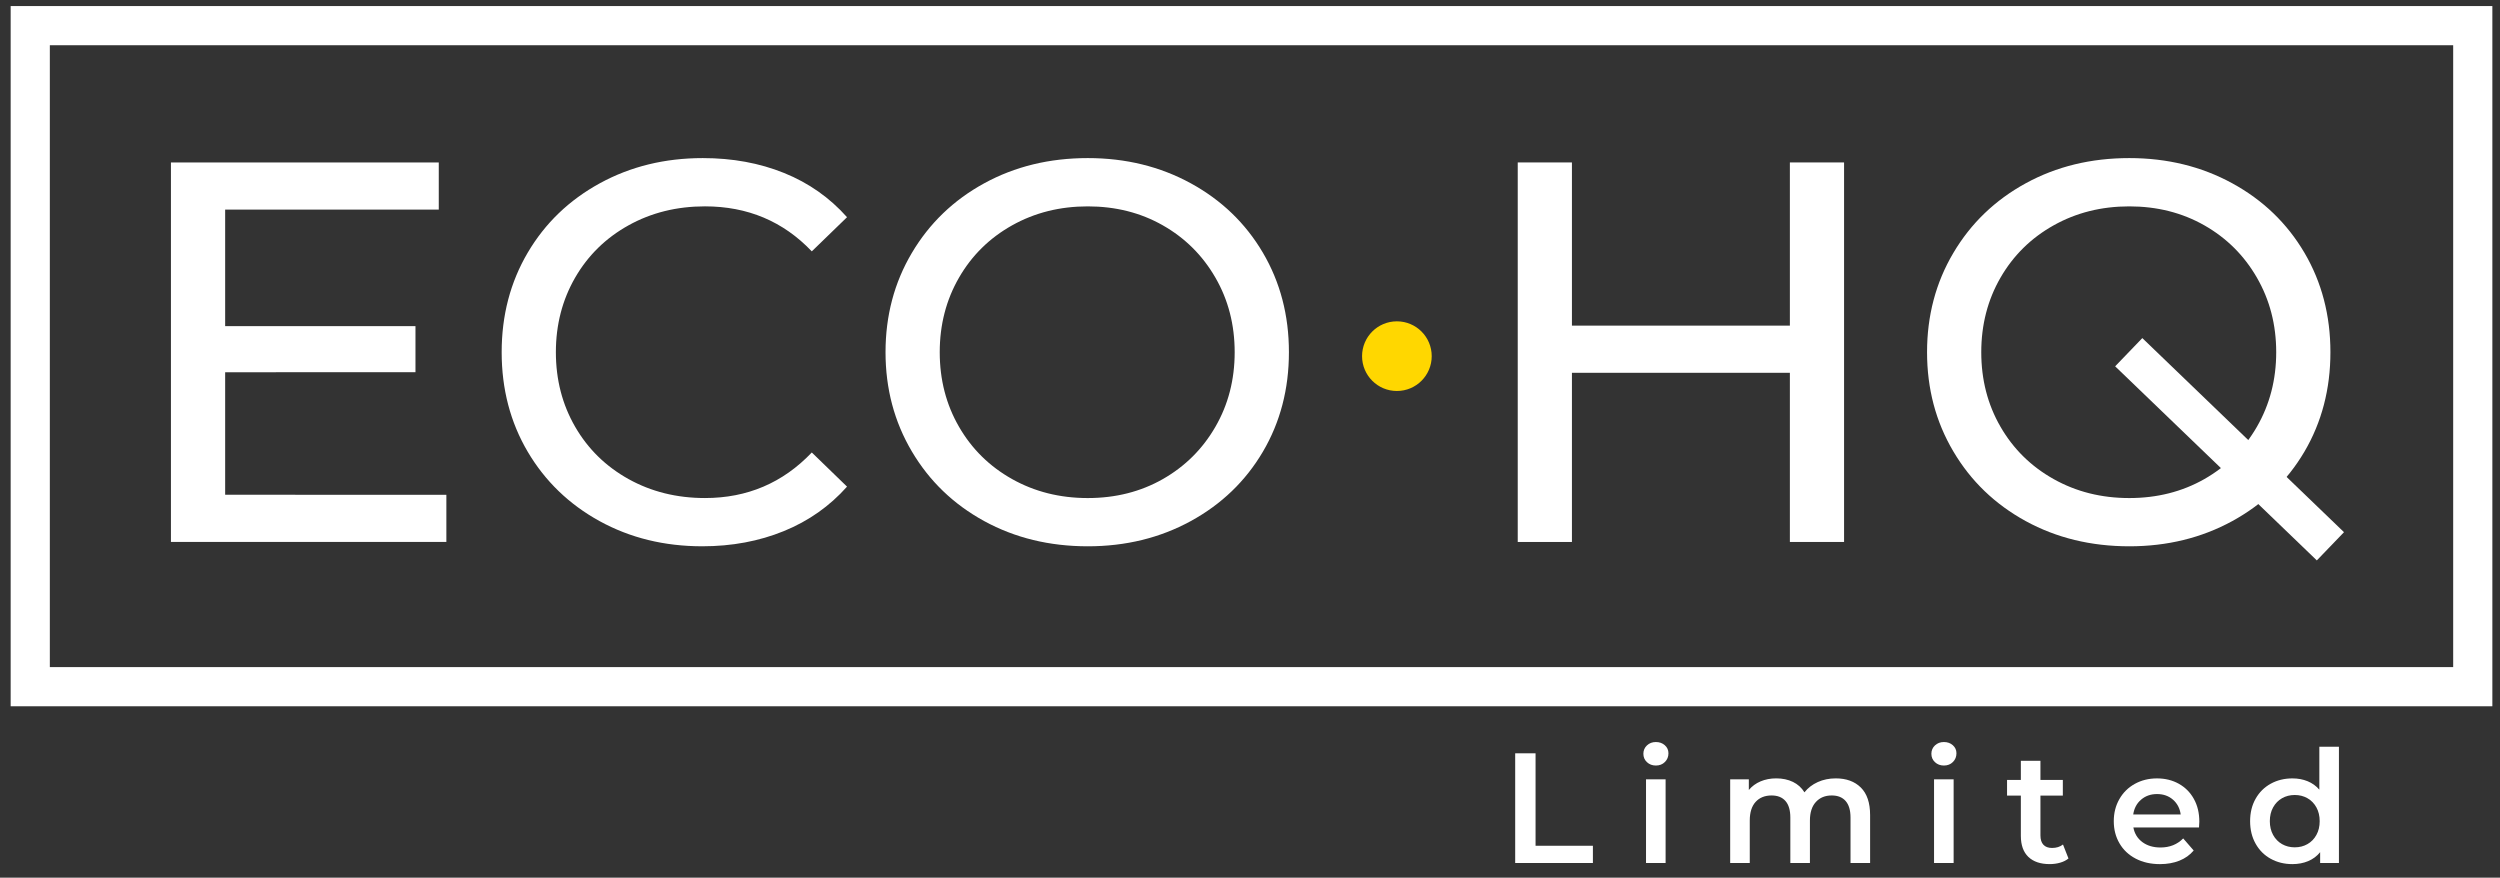 <?xml version="1.0" encoding="utf-8"?>
<!-- Generator: Adobe Illustrator 14.0.0, SVG Export Plug-In . SVG Version: 6.00 Build 43363)  -->
<!DOCTYPE svg PUBLIC "-//W3C//DTD SVG 1.1//EN" "http://www.w3.org/Graphics/SVG/1.1/DTD/svg11.dtd">
<svg version="1.1" id="Layer_1" xmlns="http://www.w3.org/2000/svg" xmlns:xlink="http://www.w3.org/1999/xlink" x="0px" y="0px"
	 width="191.445px" height="67.211px" viewBox="0 0 191.445 67.211" enable-background="new 0 0 191.445 67.211"
	 xml:space="preserve">
<rect x="0" y="0" width="191.445" height="67.211" fill="#333333" stroke="none"/>
<g id="Layer_2" display="none">
	<rect x="-5.362" y="-6.455" display="inline" fill="#546F1B" width="201.333" height="78.667"/>
</g>
<g id="Layer_1_1_">
	<g>
		<path fill="#FFFFFF" d="M34.182,37.889v3.613H13.09V12.439H33.6v3.612H17.242v8.925h14.574v3.529H17.242v9.383L34.182,37.889
			L34.182,37.889z"/>
		<path fill="#FFFFFF" d="M45.911,39.904c-2.339-1.288-4.172-3.06-5.501-5.313c-1.329-2.256-1.993-4.796-1.993-7.621
			c0-2.822,0.665-5.362,1.993-7.618c1.329-2.257,3.169-4.028,5.521-5.315c2.352-1.288,4.981-1.931,7.889-1.931
			c2.27,0,4.345,0.381,6.228,1.142c1.883,0.762,3.487,1.89,4.816,3.384l-2.698,2.616c-2.188-2.297-4.914-3.446-8.18-3.446
			c-2.159,0-4.111,0.484-5.854,1.453c-1.743,0.969-3.107,2.305-4.09,4.007c-0.981,1.702-1.474,3.605-1.474,5.708
			c0,2.105,0.491,4.006,1.474,5.709c0.982,1.7,2.347,3.036,4.09,4.007c1.743,0.969,3.695,1.453,5.854,1.453
			c3.238,0,5.964-1.163,8.18-3.489l2.698,2.616c-1.329,1.494-2.942,2.632-4.837,3.404c-1.896,0.774-3.979,1.164-6.248,1.164
			C50.872,41.834,48.25,41.19,45.911,39.904z"/>
		<path fill="#FFFFFF" d="M75.369,39.904c-2.354-1.288-4.2-3.065-5.543-5.337c-1.343-2.269-2.014-4.801-2.014-7.597
			c0-2.795,0.67-5.328,2.014-7.598c1.343-2.269,3.189-4.048,5.543-5.335c2.353-1.288,4.995-1.931,7.93-1.931
			c2.907,0,5.536,0.644,7.89,1.931c2.352,1.287,4.192,3.058,5.521,5.315c1.328,2.256,1.993,4.795,1.993,7.618
			c0,2.824-0.665,5.364-1.993,7.621c-1.328,2.254-3.169,4.025-5.521,5.313c-2.354,1.286-4.982,1.931-7.89,1.931
			C80.364,41.834,77.721,41.19,75.369,39.904z M89.048,36.687c1.703-0.97,3.045-2.306,4.027-4.007
			c0.983-1.703,1.474-3.604,1.474-5.709c0-2.103-0.49-4.006-1.474-5.708c-0.982-1.703-2.324-3.039-4.027-4.007
			c-1.701-0.968-3.618-1.453-5.75-1.453s-4.062,0.484-5.792,1.453c-1.73,0.969-3.087,2.305-4.068,4.007
			c-0.983,1.702-1.475,3.605-1.475,5.708c0,2.105,0.491,4.006,1.475,5.709c0.981,1.701,2.338,3.037,4.068,4.007
			c1.729,0.97,3.66,1.453,5.792,1.453C85.43,38.14,87.347,37.655,89.048,36.687z"/>
		<path fill="#FFFFFF" d="M141.215,12.439v29.063h-4.15V28.548h-16.69v12.955h-4.15V12.439h4.15v12.497h16.69V12.439H141.215z"/>
		<path fill="#FFFFFF" d="M155.125,39.904c-2.353-1.288-4.202-3.065-5.543-5.337c-1.344-2.269-2.012-4.801-2.012-7.597
			c0-2.795,0.668-5.328,2.012-7.598c1.341-2.269,3.19-4.048,5.543-5.335c2.353-1.288,4.997-1.931,7.932-1.931
			c2.904,0,5.534,0.644,7.887,1.931c2.354,1.287,4.193,3.058,5.523,5.315c1.327,2.256,1.992,4.795,1.992,7.618
			c0,2.824-0.665,5.364-1.992,7.621c-1.33,2.254-3.17,4.025-5.523,5.313c-2.353,1.286-4.981,1.931-7.887,1.931
			C160.122,41.834,157.476,41.19,155.125,39.904z M168.805,36.687c1.7-0.97,3.045-2.306,4.025-4.007
			c0.981-1.703,1.477-3.604,1.477-5.709c0-2.103-0.494-4.006-1.477-5.708c-0.98-1.703-2.325-3.039-4.025-4.007
			c-1.703-0.968-3.621-1.453-5.75-1.453c-2.135,0-4.063,0.484-5.791,1.453c-1.731,0.969-3.088,2.305-4.07,4.007
			c-0.982,1.702-1.473,3.605-1.473,5.708c0,2.105,0.489,4.006,1.473,5.709c0.982,1.701,2.339,3.037,4.07,4.007
			c1.729,0.97,3.656,1.453,5.791,1.453C165.184,38.14,167.102,37.655,168.805,36.687z"/>
	</g>
	<rect x="2.316" y="1.964" fill="none" stroke="#FFFFFF" stroke-width="3" width="187.044" height="50.621"/>
	<line fill="none" stroke="#FFFFFF" stroke-width="3" x1="163.014" y1="26.971" x2="178.458" y2="41.834"/>
	<g display="none">
		<path display="inline" fill="#FFFFFF" d="M116.231,57.842h1.413v6.414h3.979v1.195h-5.392V57.842z"/>
		<path display="inline" fill="#FFFFFF" d="M125.786,57.842h1.413v7.609h-1.413V57.842z"/>
		<path display="inline" fill="#FFFFFF" d="M139.286,65.452l-0.011-5.043l-2.5,4.174h-0.631l-2.5-4.109v4.979h-1.349v-7.607h1.163
			l3.021,5.043l2.968-5.043h1.163l0.011,7.607H139.286L139.286,65.452z"/>
		<path display="inline" fill="#FFFFFF" d="M145.719,57.842h1.412v7.609h-1.412V57.842z"/>
		<path display="inline" fill="#FFFFFF" d="M153.774,59.038h-2.521v-1.195h6.456v1.195h-2.521v6.414h-1.413L153.774,59.038
			L153.774,59.038z"/>
		<path display="inline" fill="#FFFFFF" d="M167.524,64.267v1.185h-5.707v-7.607h5.555v1.185h-4.142v1.979h3.674v1.162h-3.674v2.099
			h4.294V64.267z"/>
		<path display="inline" fill="#FFFFFF" d="M172.143,57.842h3.326c0.812,0,1.532,0.158,2.162,0.474
			c0.632,0.315,1.12,0.761,1.469,1.337c0.348,0.576,0.521,1.241,0.521,1.994c0,0.754-0.174,1.419-0.521,1.995
			c-0.348,0.575-0.837,1.021-1.469,1.337c-0.63,0.314-1.352,0.473-2.162,0.473h-3.326V57.842z M175.404,64.256
			c0.559,0,1.049-0.107,1.474-0.321c0.425-0.213,0.75-0.519,0.979-0.913s0.343-0.854,0.343-1.375s-0.114-0.979-0.343-1.375
			c-0.229-0.395-0.554-0.699-0.979-0.913c-0.425-0.213-0.915-0.319-1.474-0.319h-1.848v5.217H175.404L175.404,64.256z"/>
	</g>
	<circle fill="#FFD700" cx="106.971" cy="27.274" r="2.667"/>
</g>
<g>
	<path fill="#FFFFFF" d="M116.029,57.687h1.561v7.08h4.391v1.32h-5.951V57.687z"/>
	<path fill="#FFFFFF" d="M126.121,58.366c-0.184-0.172-0.275-0.386-0.275-0.643c0-0.256,0.092-0.47,0.275-0.642
		s0.412-0.258,0.684-0.258s0.5,0.082,0.684,0.246c0.186,0.164,0.277,0.37,0.277,0.617c0,0.265-0.09,0.486-0.271,0.666
		c-0.18,0.181-0.41,0.271-0.689,0.271C126.533,58.624,126.304,58.538,126.121,58.366z M126.049,59.679h1.5v6.408h-1.5V59.679z"/>
	<path fill="#FFFFFF" d="M142.5,60.309c0.473,0.469,0.709,1.17,0.709,2.106v3.672h-1.5v-3.48c0-0.56-0.125-0.981-0.373-1.266
		s-0.604-0.426-1.068-0.426c-0.504,0-0.908,0.166-1.211,0.498c-0.305,0.332-0.457,0.806-0.457,1.422v3.252h-1.5v-3.48
		c0-0.56-0.123-0.981-0.371-1.266s-0.604-0.426-1.068-0.426c-0.512,0-0.918,0.164-1.219,0.492c-0.299,0.328-0.449,0.804-0.449,1.428
		v3.252h-1.5v-6.408h1.428v0.816c0.24-0.288,0.541-0.508,0.9-0.66s0.76-0.229,1.199-0.229c0.48,0,0.906,0.091,1.279,0.271
		c0.371,0.18,0.666,0.446,0.881,0.798c0.264-0.336,0.605-0.598,1.021-0.786c0.414-0.188,0.875-0.282,1.379-0.282
		C141.388,59.607,142.027,59.841,142.5,60.309z"/>
	<path fill="#FFFFFF" d="M148.176,58.366c-0.184-0.172-0.275-0.386-0.275-0.643c0-0.256,0.092-0.47,0.275-0.642
		c0.186-0.172,0.412-0.258,0.686-0.258c0.271,0,0.5,0.082,0.684,0.246s0.275,0.37,0.275,0.617c0,0.265-0.09,0.486-0.27,0.666
		c-0.18,0.181-0.41,0.271-0.689,0.271C148.588,58.624,148.361,58.538,148.176,58.366z M148.105,59.679h1.5v6.408h-1.5V59.679z"/>
	<path fill="#FFFFFF" d="M158.4,65.74c-0.176,0.144-0.389,0.252-0.641,0.323c-0.252,0.072-0.52,0.108-0.799,0.108
		c-0.703,0-1.248-0.184-1.633-0.552c-0.383-0.368-0.574-0.904-0.574-1.608v-3.084h-1.057v-1.2h1.057v-1.464h1.5v1.464h1.715v1.2
		h-1.715v3.048c0,0.313,0.074,0.551,0.227,0.714c0.152,0.164,0.373,0.246,0.66,0.246c0.336,0,0.617-0.088,0.84-0.264L158.4,65.74z"
		/>
	<path fill="#FFFFFF" d="M168.396,63.364h-5.027c0.088,0.472,0.318,0.846,0.689,1.122c0.371,0.275,0.834,0.413,1.387,0.413
		c0.703,0,1.283-0.231,1.74-0.695l0.803,0.924c-0.287,0.344-0.652,0.604-1.092,0.78s-0.936,0.264-1.488,0.264
		c-0.703,0-1.324-0.14-1.859-0.42c-0.537-0.28-0.951-0.67-1.242-1.17c-0.293-0.5-0.438-1.066-0.438-1.698
		c0-0.624,0.141-1.186,0.426-1.686c0.283-0.5,0.678-0.891,1.182-1.17c0.504-0.28,1.072-0.421,1.703-0.421
		c0.625,0,1.184,0.139,1.676,0.414c0.49,0.276,0.875,0.664,1.15,1.164c0.277,0.5,0.414,1.078,0.414,1.734
		C168.42,63.024,168.412,63.171,168.396,63.364z M163.963,61.234c-0.332,0.283-0.535,0.661-0.605,1.134h3.635
		c-0.064-0.464-0.26-0.84-0.588-1.128s-0.736-0.433-1.225-0.433C164.701,60.807,164.295,60.95,163.963,61.234z"/>
	<path fill="#FFFFFF" d="M179.111,57.183v8.904h-1.439v-0.828c-0.248,0.305-0.555,0.532-0.918,0.685
		c-0.363,0.151-0.766,0.228-1.205,0.228c-0.617,0-1.17-0.136-1.662-0.408c-0.492-0.271-0.879-0.658-1.158-1.158
		c-0.281-0.499-0.42-1.073-0.42-1.722c0-0.647,0.139-1.22,0.42-1.716c0.279-0.496,0.666-0.88,1.158-1.152
		c0.492-0.271,1.045-0.408,1.662-0.408c0.424,0,0.811,0.072,1.164,0.217c0.352,0.144,0.65,0.359,0.898,0.647v-3.288H179.111z
		 M176.699,64.641c0.289-0.164,0.518-0.397,0.686-0.702c0.168-0.304,0.252-0.655,0.252-1.056c0-0.399-0.084-0.752-0.252-1.056
		s-0.396-0.538-0.686-0.702c-0.287-0.164-0.611-0.246-0.971-0.246c-0.361,0-0.684,0.082-0.973,0.246
		c-0.287,0.164-0.516,0.398-0.684,0.702s-0.252,0.656-0.252,1.056c0,0.4,0.084,0.752,0.252,1.056
		c0.168,0.305,0.396,0.538,0.684,0.702c0.289,0.164,0.611,0.246,0.973,0.246C176.088,64.887,176.412,64.805,176.699,64.641z"/>
</g>
</svg>
